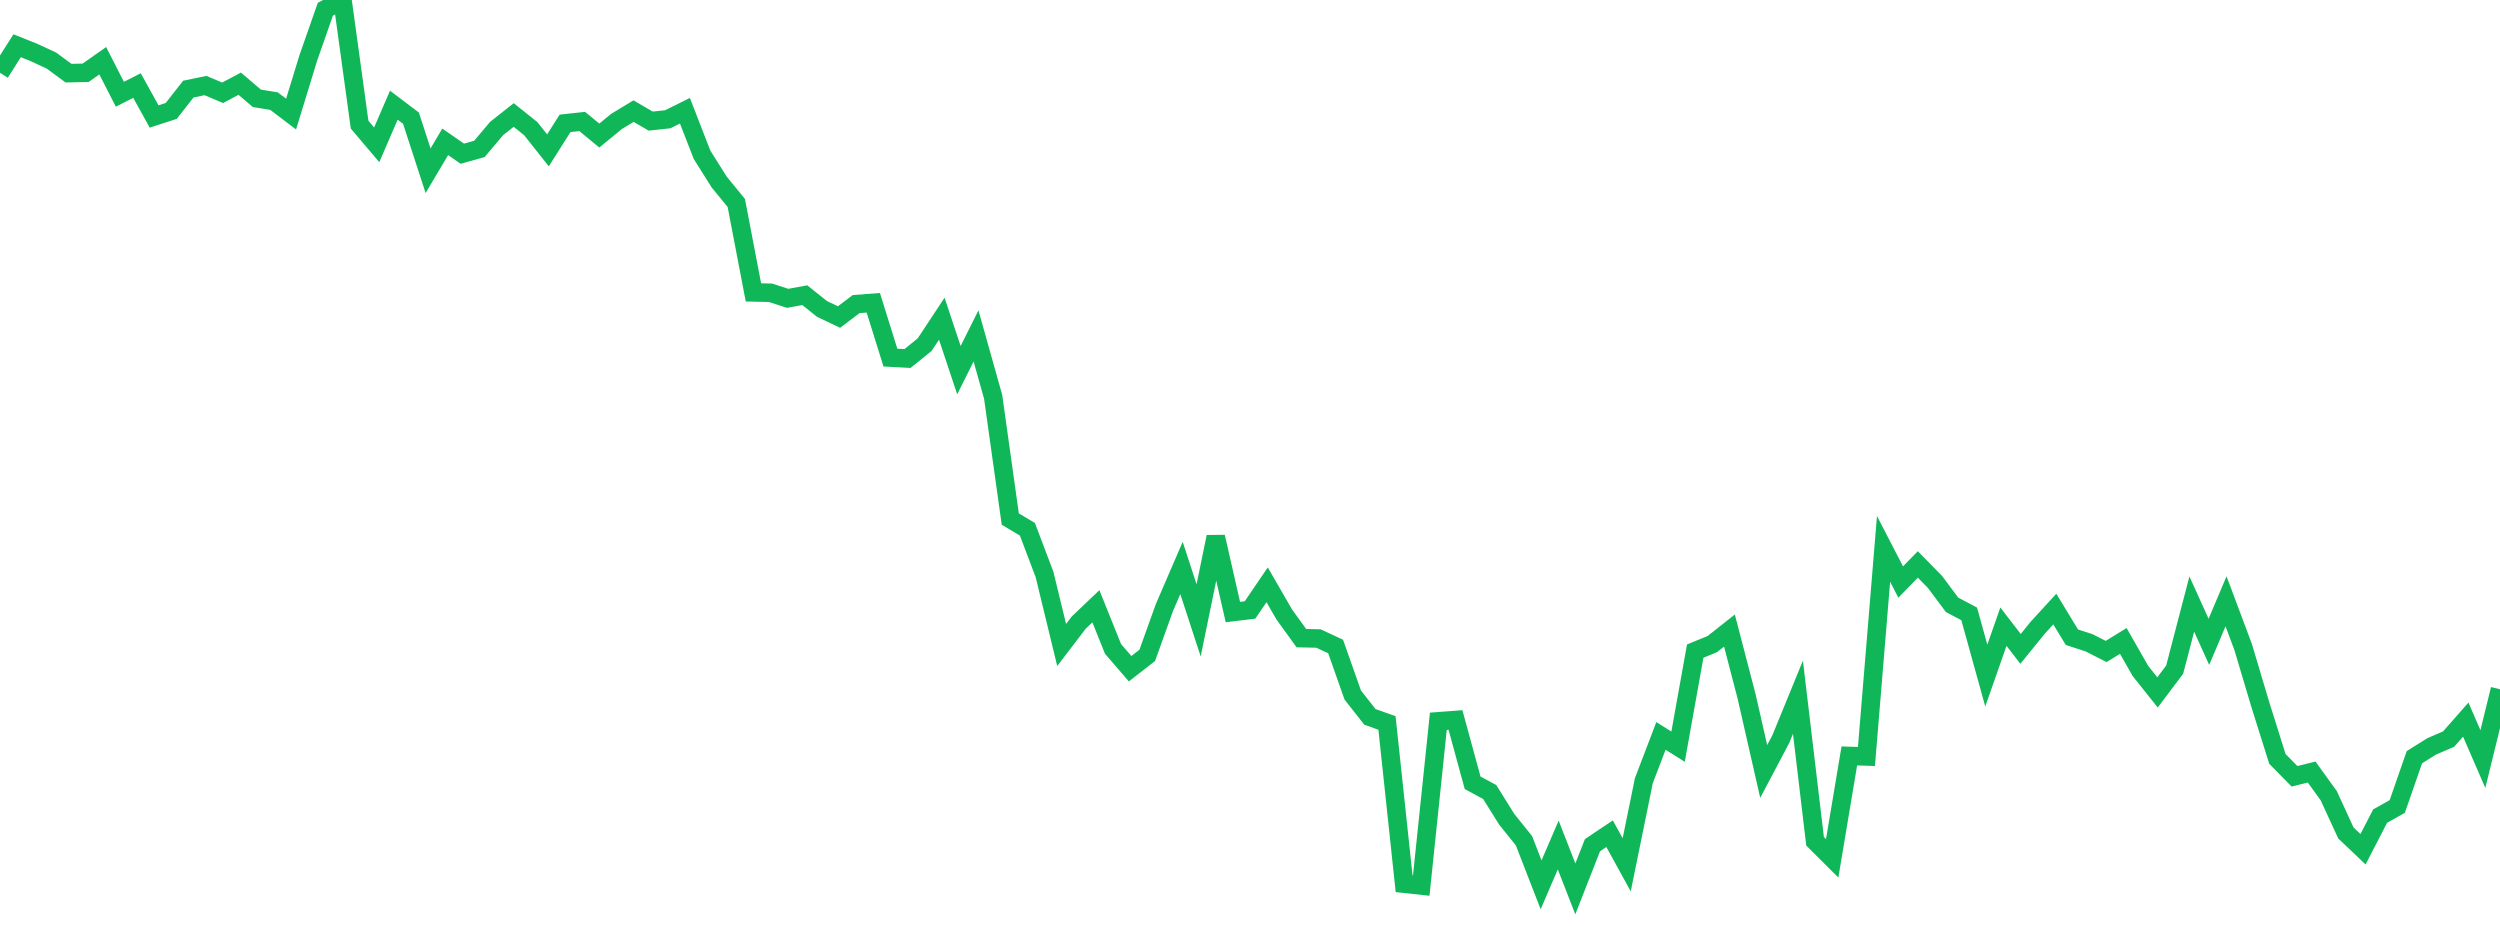 <?xml version="1.0" standalone="no"?>
<!DOCTYPE svg PUBLIC "-//W3C//DTD SVG 1.1//EN" "http://www.w3.org/Graphics/SVG/1.1/DTD/svg11.dtd">
<svg width="135" height="50" viewBox="0 0 135 50" preserveAspectRatio="none" class="sparkline" xmlns="http://www.w3.org/2000/svg"
xmlns:xlink="http://www.w3.org/1999/xlink"><path  class="sparkline--line" d="M 0 3.93 L 0 3.93 L 0.925 2.47 L 1.849 2.84 L 2.774 3.27 L 3.699 3.95 L 4.623 3.93 L 5.548 3.28 L 6.473 5.09 L 7.397 4.62 L 8.322 6.29 L 9.247 5.99 L 10.171 4.81 L 11.096 4.62 L 12.021 5.01 L 12.945 4.52 L 13.87 5.31 L 14.795 5.46 L 15.719 6.16 L 16.644 3.14 L 17.568 0.5 L 18.493 0 L 19.418 6.73 L 20.342 7.82 L 21.267 5.68 L 22.192 6.38 L 23.116 9.22 L 24.041 7.66 L 24.966 8.3 L 25.89 8.04 L 26.815 6.94 L 27.74 6.21 L 28.664 6.95 L 29.589 8.12 L 30.514 6.66 L 31.438 6.56 L 32.363 7.32 L 33.288 6.56 L 34.212 6 L 35.137 6.54 L 36.062 6.44 L 36.986 5.98 L 37.911 8.36 L 38.836 9.83 L 39.76 10.96 L 40.685 15.79 L 41.61 15.81 L 42.534 16.11 L 43.459 15.94 L 44.384 16.68 L 45.308 17.12 L 46.233 16.42 L 47.158 16.35 L 48.082 19.31 L 49.007 19.36 L 49.932 18.61 L 50.856 17.21 L 51.781 19.99 L 52.705 18.14 L 53.63 21.43 L 54.555 28.03 L 55.479 28.58 L 56.404 31.02 L 57.329 34.83 L 58.253 33.62 L 59.178 32.74 L 60.103 35.04 L 61.027 36.11 L 61.952 35.39 L 62.877 32.81 L 63.801 30.67 L 64.726 33.5 L 65.651 28.99 L 66.575 33.05 L 67.5 32.94 L 68.425 31.58 L 69.349 33.18 L 70.274 34.46 L 71.199 34.48 L 72.123 34.91 L 73.048 37.53 L 73.973 38.71 L 74.897 39.04 L 75.822 47.72 L 76.747 47.82 L 77.671 38.95 L 78.596 38.88 L 79.521 42.27 L 80.445 42.77 L 81.37 44.25 L 82.295 45.4 L 83.219 47.78 L 84.144 45.63 L 85.068 48 L 85.993 45.64 L 86.918 45.02 L 87.842 46.7 L 88.767 42.16 L 89.692 39.74 L 90.616 40.32 L 91.541 35.16 L 92.466 34.78 L 93.39 34.05 L 94.315 37.6 L 95.24 41.66 L 96.164 39.91 L 97.089 37.65 L 98.014 45.43 L 98.938 46.35 L 99.863 40.82 L 100.788 40.85 L 101.712 29.64 L 102.637 31.43 L 103.562 30.48 L 104.486 31.42 L 105.411 32.66 L 106.336 33.15 L 107.26 36.48 L 108.185 33.84 L 109.11 35.04 L 110.034 33.9 L 110.959 32.89 L 111.884 34.41 L 112.808 34.71 L 113.733 35.18 L 114.658 34.61 L 115.582 36.23 L 116.507 37.39 L 117.432 36.16 L 118.356 32.62 L 119.281 34.66 L 120.205 32.47 L 121.13 34.94 L 122.055 38.04 L 122.979 40.98 L 123.904 41.92 L 124.829 41.69 L 125.753 42.97 L 126.678 44.98 L 127.603 45.86 L 128.527 44.07 L 129.452 43.55 L 130.377 40.89 L 131.301 40.31 L 132.226 39.91 L 133.151 38.86 L 134.075 40.99 L 135 37.22" fill="none" stroke-width="1" stroke="#10b759"></path></svg>